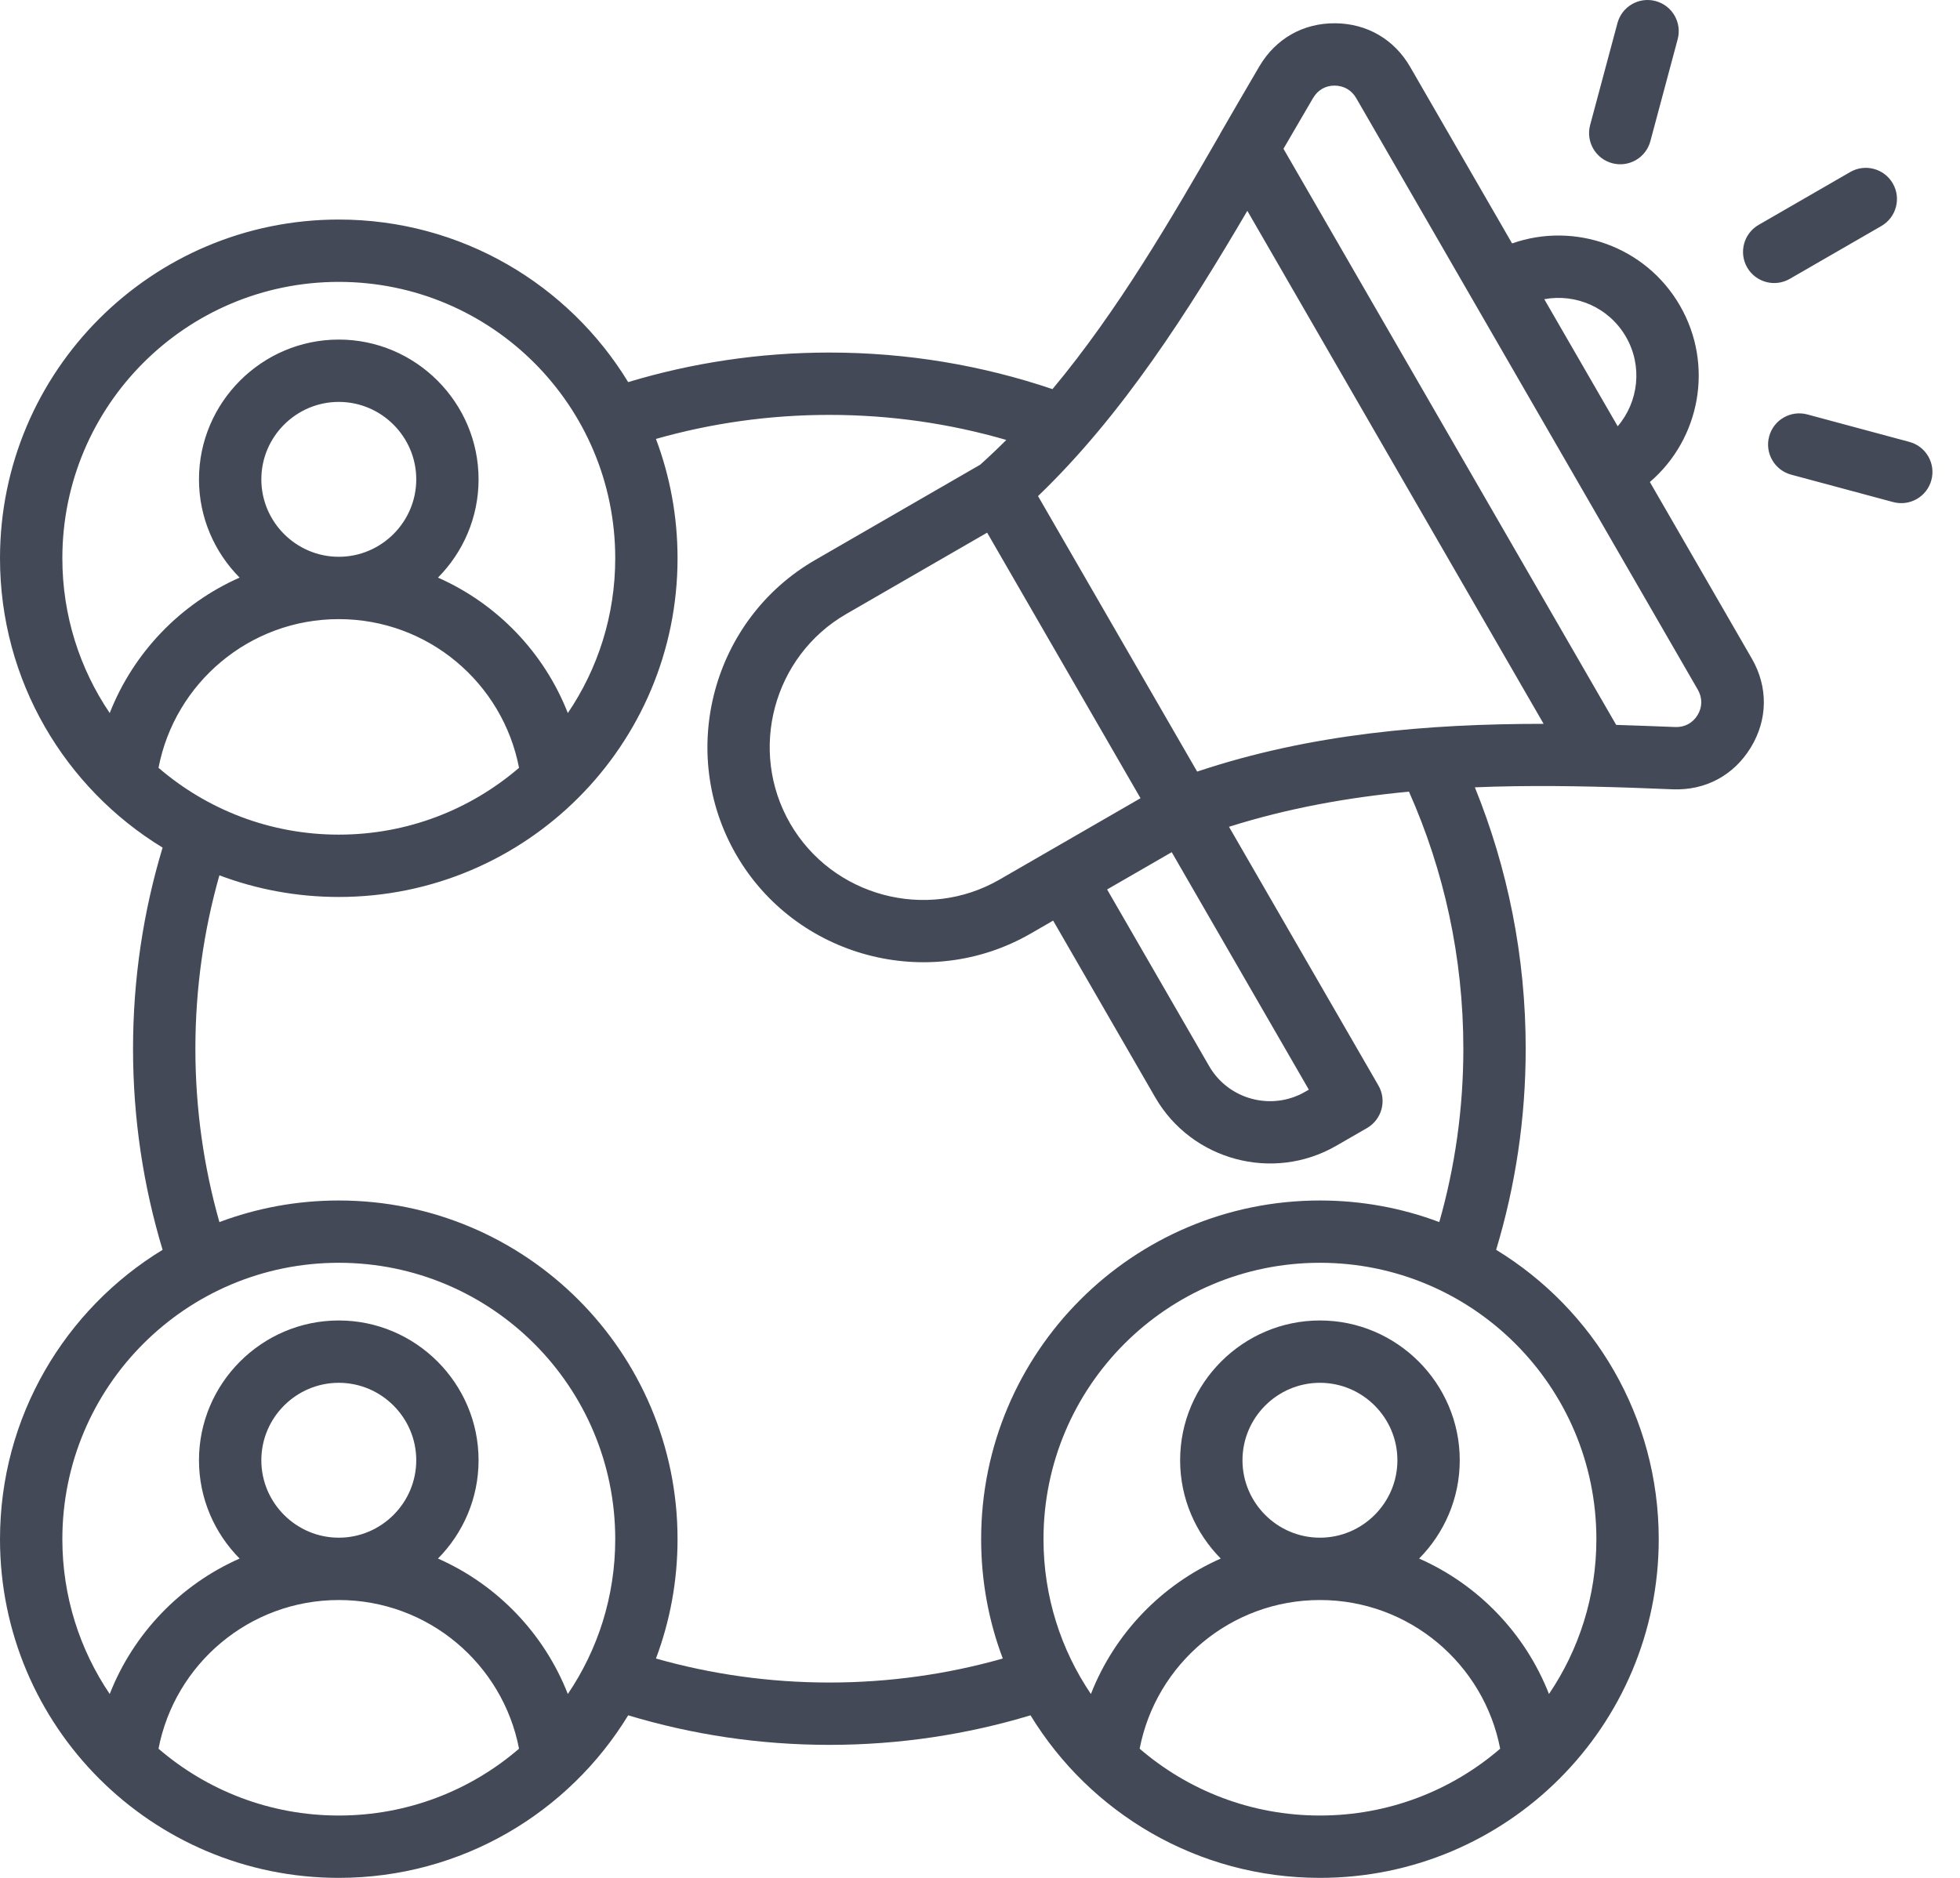 <svg width="48" height="46" viewBox="0 0 48 46" fill="none" xmlns="http://www.w3.org/2000/svg">
<path fill-rule="evenodd" clip-rule="evenodd" d="M3.982 20.763C1.594 19.306 0 16.677 0 13.675C0 9.092 3.714 5.378 8.297 5.378C11.299 5.378 13.928 6.972 15.384 9.36C16.945 8.889 18.598 8.636 20.311 8.636C22.221 8.636 24.059 8.951 25.775 9.532C27.381 7.606 28.681 5.364 29.869 3.302C29.875 3.289 29.882 3.276 29.889 3.263C30.04 3.002 30.189 2.744 30.337 2.489C30.508 2.194 30.677 1.904 30.844 1.621C30.845 1.62 30.846 1.618 30.846 1.618C31.247 0.943 31.916 0.565 32.697 0.57C33.478 0.576 34.144 0.963 34.534 1.638L37.031 5.963C38.559 5.425 40.302 6.032 41.141 7.486C41.981 8.94 41.635 10.753 40.405 11.807L42.902 16.133C43.303 16.828 43.294 17.624 42.878 18.308C42.463 18.991 41.768 19.366 40.966 19.335H40.965C40.639 19.322 40.311 19.309 39.983 19.297C38.708 19.254 37.415 19.233 36.119 19.286C36.921 21.263 37.364 23.425 37.364 25.689C37.364 27.402 37.111 29.055 36.64 30.615C39.028 32.072 40.622 34.701 40.622 37.703C40.622 42.286 36.907 46 32.325 46C29.323 46 26.694 44.406 25.237 42.018C23.677 42.489 22.023 42.742 20.311 42.742C18.598 42.742 16.945 42.489 15.384 42.018C13.928 44.406 11.299 46 8.297 46C3.714 46 0 42.286 0 37.703C0 34.701 1.594 32.072 3.982 30.615C3.511 29.055 3.258 27.402 3.258 25.689C3.258 23.977 3.511 22.323 3.982 20.763ZM16.064 10.752C16.406 11.661 16.593 12.646 16.593 13.675C16.593 18.258 12.879 21.972 8.297 21.972C7.268 21.972 6.283 21.785 5.373 21.442C4.99 22.792 4.785 24.217 4.785 25.689C4.785 27.162 4.99 28.586 5.373 29.936C6.283 29.594 7.268 29.407 8.297 29.407C12.879 29.407 16.593 33.121 16.593 37.703C16.593 38.732 16.406 39.717 16.064 40.627C17.414 41.01 18.838 41.215 20.311 41.215C21.783 41.215 23.208 41.01 24.558 40.627C24.215 39.717 24.028 38.732 24.028 37.703C24.028 33.121 27.742 29.407 32.325 29.407C33.354 29.407 34.339 29.594 35.248 29.936C35.632 28.586 35.837 27.162 35.837 25.689C35.837 23.448 35.361 21.317 34.505 19.392C33.028 19.532 31.552 19.793 30.098 20.253L33.757 26.59C33.968 26.955 33.842 27.422 33.477 27.633L32.724 28.067C31.177 28.961 29.183 28.427 28.29 26.879L25.791 22.551L25.244 22.867C22.727 24.321 19.479 23.448 18.028 20.934C16.577 18.42 17.444 15.172 19.962 13.718C20.636 13.329 23.331 11.773 24.005 11.383C24.223 11.188 24.436 10.985 24.644 10.777C23.268 10.377 21.814 10.163 20.311 10.163C18.838 10.163 17.414 10.368 16.064 10.752ZM30.547 5.164C29.117 7.6 27.494 10.162 25.421 12.152L29.318 18.901C32.11 17.967 34.98 17.731 37.803 17.731L30.547 5.164ZM37.819 7.329L39.617 10.442C40.127 9.845 40.234 8.969 39.819 8.25C39.404 7.531 38.591 7.185 37.819 7.329ZM41.026 17.809H41.026C41.256 17.819 41.455 17.711 41.574 17.515C41.692 17.321 41.694 17.094 41.58 16.896L33.212 2.401C33.1 2.208 32.909 2.099 32.686 2.097C32.464 2.095 32.274 2.204 32.16 2.397L32.159 2.397C31.922 2.8 31.679 3.217 31.432 3.644C32.754 5.934 39.58 17.757 39.58 17.757C39.807 17.764 40.034 17.772 40.26 17.78C40.516 17.789 40.771 17.799 41.026 17.809ZM24.175 13.048L20.725 15.04C18.935 16.074 18.318 18.383 19.35 20.171C20.382 21.958 22.691 22.579 24.48 21.545L27.931 19.553L24.175 13.048ZM27.113 21.788L29.612 26.116C30.085 26.936 31.141 27.218 31.961 26.745L32.053 26.692L28.695 20.875L27.113 21.788ZM37.934 41.496C38.667 40.414 39.095 39.108 39.095 37.703C39.095 33.964 36.064 30.933 32.325 30.933C28.585 30.933 25.555 33.964 25.555 37.703C25.555 39.108 25.983 40.414 26.716 41.496C27.296 40.014 28.446 38.818 29.896 38.178C29.282 37.558 28.901 36.706 28.901 35.77C28.901 33.886 30.441 32.346 32.325 32.346C34.209 32.346 35.749 33.886 35.749 35.77C35.749 36.706 35.368 37.558 34.754 38.178C36.204 38.818 37.354 40.014 37.934 41.496ZM27.91 42.836C29.096 43.857 30.638 44.473 32.325 44.473C34.012 44.473 35.554 43.857 36.739 42.836C36.34 40.762 34.515 39.194 32.325 39.194C30.135 39.194 28.309 40.762 27.91 42.836ZM32.325 37.667C33.369 37.667 34.222 36.814 34.222 35.77C34.222 34.726 33.369 33.873 32.325 33.873C31.281 33.873 30.428 34.726 30.428 35.77C30.428 36.814 31.281 37.667 32.325 37.667ZM13.906 41.496C14.639 40.414 15.067 39.108 15.067 37.703C15.067 33.964 12.036 30.933 8.297 30.933C4.557 30.933 1.527 33.964 1.527 37.703C1.527 39.108 1.955 40.414 2.687 41.496C3.268 40.014 4.418 38.818 5.868 38.178C5.254 37.558 4.873 36.706 4.873 35.77C4.873 33.886 6.413 32.346 8.297 32.346C10.18 32.346 11.72 33.886 11.72 35.77C11.72 36.706 11.34 37.558 10.726 38.178C12.176 38.818 13.326 40.014 13.906 41.496ZM3.882 42.836C5.067 43.857 6.61 44.473 8.297 44.473C9.983 44.473 11.526 43.857 12.711 42.836C12.312 40.762 10.487 39.194 8.297 39.194C6.106 39.194 4.281 40.762 3.882 42.836ZM8.297 37.667C9.34 37.667 10.194 36.814 10.194 35.77C10.194 34.726 9.34 33.873 8.297 33.873C7.253 33.873 6.4 34.726 6.4 35.77C6.4 36.814 7.253 37.667 8.297 37.667ZM13.906 17.467C14.639 16.386 15.067 15.08 15.067 13.675C15.067 9.936 12.036 6.905 8.297 6.905C4.557 6.905 1.527 9.936 1.527 13.675C1.527 15.08 1.955 16.386 2.687 17.467C3.268 15.986 4.418 14.79 5.868 14.149C5.254 13.53 4.873 12.678 4.873 11.742C4.873 9.858 6.413 8.318 8.297 8.318C10.18 8.318 11.72 9.858 11.72 11.742C11.72 12.678 11.34 13.53 10.726 14.149C12.176 14.79 13.326 15.986 13.906 17.467ZM3.882 18.808C5.067 19.828 6.61 20.445 8.297 20.445C9.983 20.445 11.526 19.828 12.711 18.808C12.312 16.733 10.487 15.166 8.297 15.166C6.106 15.166 4.281 16.733 3.882 18.808ZM8.297 13.639C9.34 13.639 10.194 12.786 10.194 11.742C10.194 10.698 9.34 9.845 8.297 9.845C7.253 9.845 6.4 10.698 6.4 11.742C6.4 12.786 7.253 13.639 8.297 13.639ZM40.417 3.459C40.308 3.866 39.889 4.107 39.482 3.998C39.075 3.889 38.833 3.47 38.942 3.063L39.611 0.566C39.72 0.159 40.139 -0.083 40.546 0.026C40.953 0.135 41.195 0.554 41.086 0.961L40.417 3.459ZM43.865 11.627C43.458 11.517 43.216 11.098 43.326 10.691C43.435 10.284 43.854 10.043 44.261 10.152L46.761 10.825C47.167 10.934 47.409 11.353 47.299 11.76C47.19 12.167 46.771 12.408 46.364 12.299L43.865 11.627ZM43.831 6.831C43.466 7.042 42.999 6.917 42.788 6.552C42.578 6.187 42.703 5.72 43.068 5.509L45.311 4.214C45.676 4.003 46.143 4.128 46.354 4.493C46.565 4.858 46.439 5.325 46.075 5.536L43.831 6.831Z" fill="#434957"/>
</svg>
